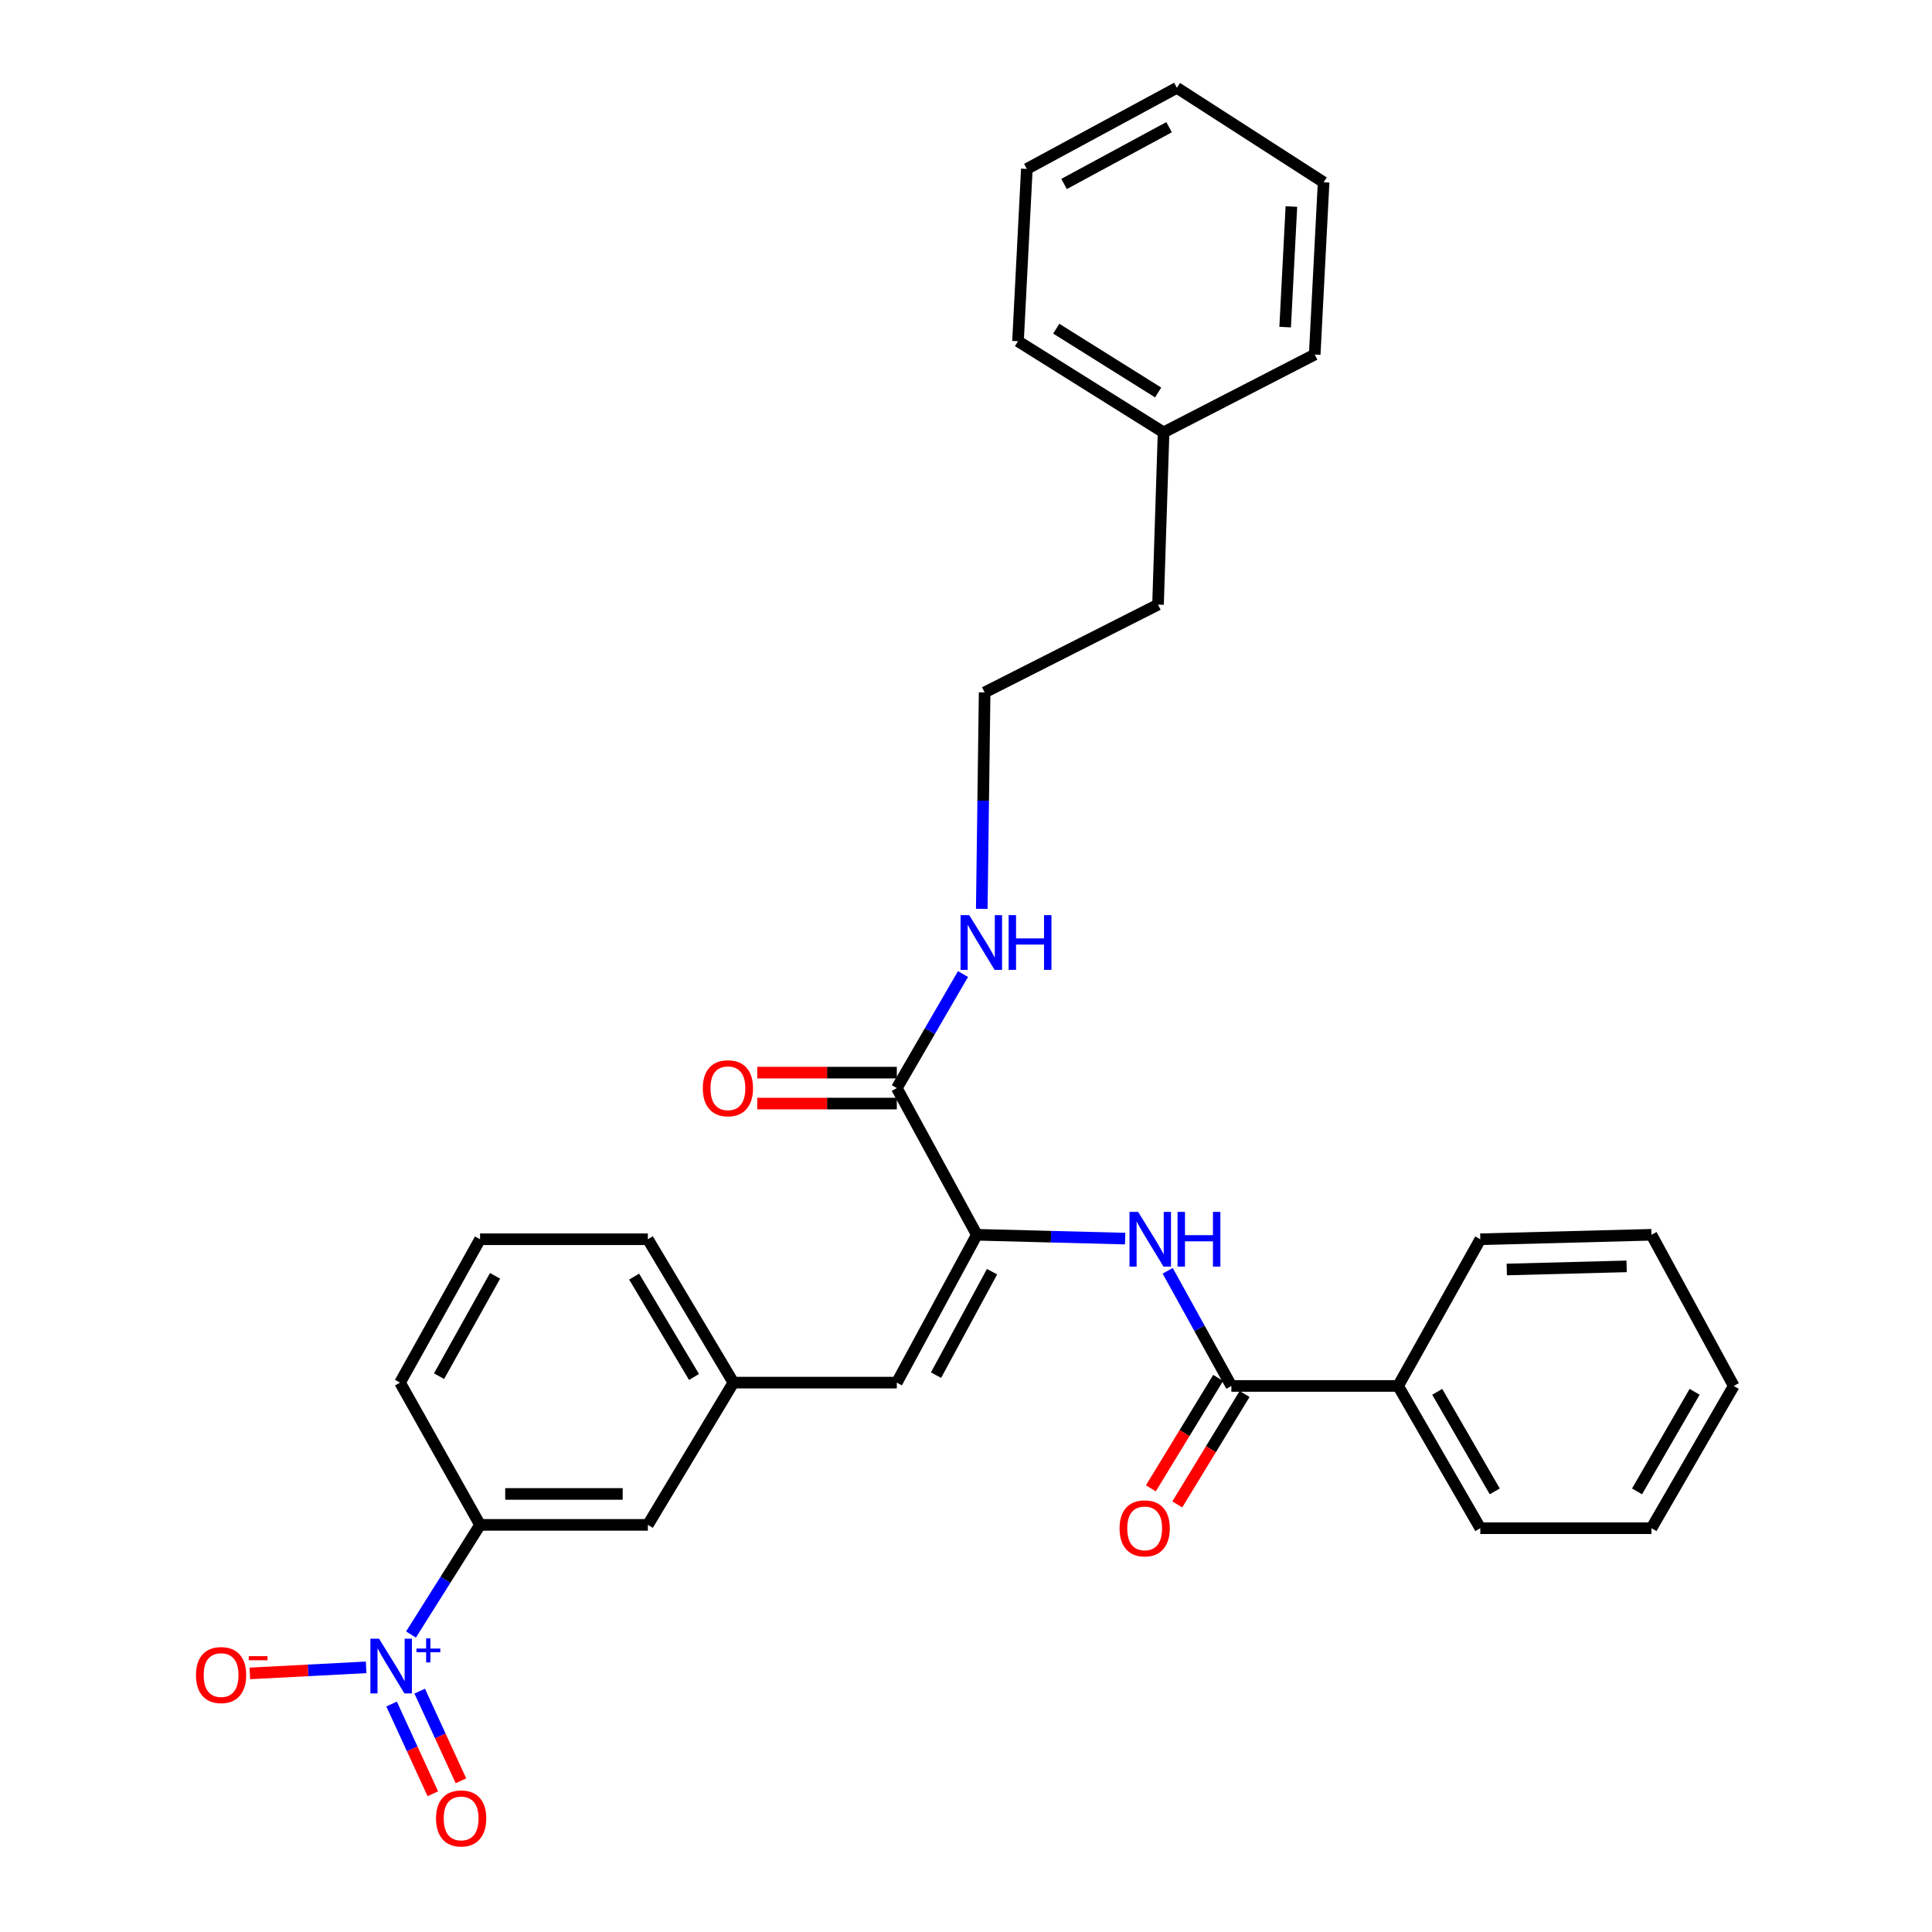 <?xml version='1.0' encoding='iso-8859-1'?>
<svg version='1.1' baseProfile='full'
              xmlns='http://www.w3.org/2000/svg'
                      xmlns:rdkit='http://www.rdkit.org/xml'
                      xmlns:xlink='http://www.w3.org/1999/xlink'
                  xml:space='preserve'
width='1000px' height='1000px' viewBox='0 0 1000 1000'>
<!-- END OF HEADER -->
<rect style='opacity:1.0;fill:#FFFFFF;stroke:none' width='1000' height='1000' x='0' y='0'> </rect>
<path class='bond-5' d='M 212.733,846.022 L 230.601,817.647' style='fill:none;fill-rule:evenodd;stroke:#0000FF;stroke-width:6px;stroke-linecap:butt;stroke-linejoin:miter;stroke-opacity:1' />
<path class='bond-5' d='M 230.601,817.647 L 248.469,789.271' style='fill:none;fill-rule:evenodd;stroke:#000000;stroke-width:6px;stroke-linecap:butt;stroke-linejoin:miter;stroke-opacity:1' />
<path class='bond-6' d='M 189.514,863.016 L 159.414,864.586' style='fill:none;fill-rule:evenodd;stroke:#0000FF;stroke-width:6px;stroke-linecap:butt;stroke-linejoin:miter;stroke-opacity:1' />
<path class='bond-6' d='M 159.414,864.586 L 129.315,866.155' style='fill:none;fill-rule:evenodd;stroke:#FF0000;stroke-width:6px;stroke-linecap:butt;stroke-linejoin:miter;stroke-opacity:1' />
<path class='bond-7' d='M 202.692,882.013 L 213.365,905.225' style='fill:none;fill-rule:evenodd;stroke:#0000FF;stroke-width:6px;stroke-linecap:butt;stroke-linejoin:miter;stroke-opacity:1' />
<path class='bond-7' d='M 213.365,905.225 L 224.037,928.436' style='fill:none;fill-rule:evenodd;stroke:#FF0000;stroke-width:6px;stroke-linecap:butt;stroke-linejoin:miter;stroke-opacity:1' />
<path class='bond-7' d='M 217.238,875.325 L 227.911,898.536' style='fill:none;fill-rule:evenodd;stroke:#0000FF;stroke-width:6px;stroke-linecap:butt;stroke-linejoin:miter;stroke-opacity:1' />
<path class='bond-7' d='M 227.911,898.536 L 238.584,921.747' style='fill:none;fill-rule:evenodd;stroke:#FF0000;stroke-width:6px;stroke-linecap:butt;stroke-linejoin:miter;stroke-opacity:1' />
<path class='bond-0' d='M 505.614,639.12 L 464.192,715.641' style='fill:none;fill-rule:evenodd;stroke:#000000;stroke-width:6px;stroke-linecap:butt;stroke-linejoin:miter;stroke-opacity:1' />
<path class='bond-0' d='M 513.481,658.22 L 484.485,711.785' style='fill:none;fill-rule:evenodd;stroke:#000000;stroke-width:6px;stroke-linecap:butt;stroke-linejoin:miter;stroke-opacity:1' />
<path class='bond-1' d='M 505.614,639.12 L 543.996,640.109' style='fill:none;fill-rule:evenodd;stroke:#000000;stroke-width:6px;stroke-linecap:butt;stroke-linejoin:miter;stroke-opacity:1' />
<path class='bond-1' d='M 543.996,640.109 L 582.377,641.099' style='fill:none;fill-rule:evenodd;stroke:#0000FF;stroke-width:6px;stroke-linecap:butt;stroke-linejoin:miter;stroke-opacity:1' />
<path class='bond-3' d='M 505.614,639.12 L 464.192,563.196' style='fill:none;fill-rule:evenodd;stroke:#000000;stroke-width:6px;stroke-linecap:butt;stroke-linejoin:miter;stroke-opacity:1' />
<path class='bond-2' d='M 604.392,657.762 L 620.872,687.565' style='fill:none;fill-rule:evenodd;stroke:#0000FF;stroke-width:6px;stroke-linecap:butt;stroke-linejoin:miter;stroke-opacity:1' />
<path class='bond-2' d='M 620.872,687.565 L 637.353,717.367' style='fill:none;fill-rule:evenodd;stroke:#000000;stroke-width:6px;stroke-linecap:butt;stroke-linejoin:miter;stroke-opacity:1' />
<path class='bond-10' d='M 630.518,713.201 L 613.101,741.778' style='fill:none;fill-rule:evenodd;stroke:#000000;stroke-width:6px;stroke-linecap:butt;stroke-linejoin:miter;stroke-opacity:1' />
<path class='bond-10' d='M 613.101,741.778 L 595.685,770.355' style='fill:none;fill-rule:evenodd;stroke:#FF0000;stroke-width:6px;stroke-linecap:butt;stroke-linejoin:miter;stroke-opacity:1' />
<path class='bond-10' d='M 644.189,721.533 L 626.773,750.11' style='fill:none;fill-rule:evenodd;stroke:#000000;stroke-width:6px;stroke-linecap:butt;stroke-linejoin:miter;stroke-opacity:1' />
<path class='bond-10' d='M 626.773,750.11 L 609.356,778.687' style='fill:none;fill-rule:evenodd;stroke:#FF0000;stroke-width:6px;stroke-linecap:butt;stroke-linejoin:miter;stroke-opacity:1' />
<path class='bond-11' d='M 637.353,717.367 L 723.658,717.367' style='fill:none;fill-rule:evenodd;stroke:#000000;stroke-width:6px;stroke-linecap:butt;stroke-linejoin:miter;stroke-opacity:1' />
<path class='bond-12' d='M 464.192,555.19 L 428.072,555.19' style='fill:none;fill-rule:evenodd;stroke:#000000;stroke-width:6px;stroke-linecap:butt;stroke-linejoin:miter;stroke-opacity:1' />
<path class='bond-12' d='M 428.072,555.19 L 391.952,555.19' style='fill:none;fill-rule:evenodd;stroke:#FF0000;stroke-width:6px;stroke-linecap:butt;stroke-linejoin:miter;stroke-opacity:1' />
<path class='bond-12' d='M 464.192,571.201 L 428.072,571.201' style='fill:none;fill-rule:evenodd;stroke:#000000;stroke-width:6px;stroke-linecap:butt;stroke-linejoin:miter;stroke-opacity:1' />
<path class='bond-12' d='M 428.072,571.201 L 391.952,571.201' style='fill:none;fill-rule:evenodd;stroke:#FF0000;stroke-width:6px;stroke-linecap:butt;stroke-linejoin:miter;stroke-opacity:1' />
<path class='bond-13' d='M 464.192,563.196 L 481.319,533.682' style='fill:none;fill-rule:evenodd;stroke:#000000;stroke-width:6px;stroke-linecap:butt;stroke-linejoin:miter;stroke-opacity:1' />
<path class='bond-13' d='M 481.319,533.682 L 498.446,504.169' style='fill:none;fill-rule:evenodd;stroke:#0000FF;stroke-width:6px;stroke-linecap:butt;stroke-linejoin:miter;stroke-opacity:1' />
<path class='bond-4' d='M 464.192,715.641 L 379.612,715.641' style='fill:none;fill-rule:evenodd;stroke:#000000;stroke-width:6px;stroke-linecap:butt;stroke-linejoin:miter;stroke-opacity:1' />
<path class='bond-9' d='M 248.469,789.271 L 335.335,789.271' style='fill:none;fill-rule:evenodd;stroke:#000000;stroke-width:6px;stroke-linecap:butt;stroke-linejoin:miter;stroke-opacity:1' />
<path class='bond-9' d='M 261.499,773.261 L 322.305,773.261' style='fill:none;fill-rule:evenodd;stroke:#000000;stroke-width:6px;stroke-linecap:butt;stroke-linejoin:miter;stroke-opacity:1' />
<path class='bond-16' d='M 248.469,789.271 L 207.056,715.641' style='fill:none;fill-rule:evenodd;stroke:#000000;stroke-width:6px;stroke-linecap:butt;stroke-linejoin:miter;stroke-opacity:1' />
<path class='bond-8' d='M 379.612,715.641 L 335.335,789.271' style='fill:none;fill-rule:evenodd;stroke:#000000;stroke-width:6px;stroke-linecap:butt;stroke-linejoin:miter;stroke-opacity:1' />
<path class='bond-30' d='M 379.612,715.641 L 335.335,641.433' style='fill:none;fill-rule:evenodd;stroke:#000000;stroke-width:6px;stroke-linecap:butt;stroke-linejoin:miter;stroke-opacity:1' />
<path class='bond-30' d='M 359.222,712.714 L 328.227,660.768' style='fill:none;fill-rule:evenodd;stroke:#000000;stroke-width:6px;stroke-linecap:butt;stroke-linejoin:miter;stroke-opacity:1' />
<path class='bond-19' d='M 723.658,717.367 L 766.201,790.997' style='fill:none;fill-rule:evenodd;stroke:#000000;stroke-width:6px;stroke-linecap:butt;stroke-linejoin:miter;stroke-opacity:1' />
<path class='bond-19' d='M 743.902,720.402 L 773.683,771.943' style='fill:none;fill-rule:evenodd;stroke:#000000;stroke-width:6px;stroke-linecap:butt;stroke-linejoin:miter;stroke-opacity:1' />
<path class='bond-20' d='M 723.658,717.367 L 766.201,641.433' style='fill:none;fill-rule:evenodd;stroke:#000000;stroke-width:6px;stroke-linecap:butt;stroke-linejoin:miter;stroke-opacity:1' />
<path class='bond-14' d='M 508.158,470.435 L 508.901,414.415' style='fill:none;fill-rule:evenodd;stroke:#0000FF;stroke-width:6px;stroke-linecap:butt;stroke-linejoin:miter;stroke-opacity:1' />
<path class='bond-14' d='M 508.901,414.415 L 509.644,358.396' style='fill:none;fill-rule:evenodd;stroke:#000000;stroke-width:6px;stroke-linecap:butt;stroke-linejoin:miter;stroke-opacity:1' />
<path class='bond-21' d='M 509.644,358.396 L 599.391,312.953' style='fill:none;fill-rule:evenodd;stroke:#000000;stroke-width:6px;stroke-linecap:butt;stroke-linejoin:miter;stroke-opacity:1' />
<path class='bond-15' d='M 602.264,223.793 L 599.391,312.953' style='fill:none;fill-rule:evenodd;stroke:#000000;stroke-width:6px;stroke-linecap:butt;stroke-linejoin:miter;stroke-opacity:1' />
<path class='bond-22' d='M 602.264,223.793 L 526.917,176.615' style='fill:none;fill-rule:evenodd;stroke:#000000;stroke-width:6px;stroke-linecap:butt;stroke-linejoin:miter;stroke-opacity:1' />
<path class='bond-22' d='M 599.458,203.146 L 546.716,170.122' style='fill:none;fill-rule:evenodd;stroke:#000000;stroke-width:6px;stroke-linecap:butt;stroke-linejoin:miter;stroke-opacity:1' />
<path class='bond-23' d='M 602.264,223.793 L 680.492,183.509' style='fill:none;fill-rule:evenodd;stroke:#000000;stroke-width:6px;stroke-linecap:butt;stroke-linejoin:miter;stroke-opacity:1' />
<path class='bond-17' d='M 207.056,715.641 L 248.469,641.433' style='fill:none;fill-rule:evenodd;stroke:#000000;stroke-width:6px;stroke-linecap:butt;stroke-linejoin:miter;stroke-opacity:1' />
<path class='bond-17' d='M 227.248,712.312 L 256.238,660.367' style='fill:none;fill-rule:evenodd;stroke:#000000;stroke-width:6px;stroke-linecap:butt;stroke-linejoin:miter;stroke-opacity:1' />
<path class='bond-18' d='M 248.469,641.433 L 335.335,641.433' style='fill:none;fill-rule:evenodd;stroke:#000000;stroke-width:6px;stroke-linecap:butt;stroke-linejoin:miter;stroke-opacity:1' />
<path class='bond-25' d='M 766.201,790.997 L 854.801,790.997' style='fill:none;fill-rule:evenodd;stroke:#000000;stroke-width:6px;stroke-linecap:butt;stroke-linejoin:miter;stroke-opacity:1' />
<path class='bond-24' d='M 766.201,641.433 L 854.801,639.12' style='fill:none;fill-rule:evenodd;stroke:#000000;stroke-width:6px;stroke-linecap:butt;stroke-linejoin:miter;stroke-opacity:1' />
<path class='bond-24' d='M 779.909,657.091 L 841.929,655.472' style='fill:none;fill-rule:evenodd;stroke:#000000;stroke-width:6px;stroke-linecap:butt;stroke-linejoin:miter;stroke-opacity:1' />
<path class='bond-27' d='M 526.917,176.615 L 531.489,87.437' style='fill:none;fill-rule:evenodd;stroke:#000000;stroke-width:6px;stroke-linecap:butt;stroke-linejoin:miter;stroke-opacity:1' />
<path class='bond-26' d='M 680.492,183.509 L 685.1,94.349' style='fill:none;fill-rule:evenodd;stroke:#000000;stroke-width:6px;stroke-linecap:butt;stroke-linejoin:miter;stroke-opacity:1' />
<path class='bond-26' d='M 665.194,169.308 L 668.42,106.896' style='fill:none;fill-rule:evenodd;stroke:#000000;stroke-width:6px;stroke-linecap:butt;stroke-linejoin:miter;stroke-opacity:1' />
<path class='bond-29' d='M 854.801,639.12 L 897.38,717.367' style='fill:none;fill-rule:evenodd;stroke:#000000;stroke-width:6px;stroke-linecap:butt;stroke-linejoin:miter;stroke-opacity:1' />
<path class='bond-31' d='M 854.801,790.997 L 897.38,717.367' style='fill:none;fill-rule:evenodd;stroke:#000000;stroke-width:6px;stroke-linecap:butt;stroke-linejoin:miter;stroke-opacity:1' />
<path class='bond-31' d='M 847.328,771.938 L 877.133,720.397' style='fill:none;fill-rule:evenodd;stroke:#000000;stroke-width:6px;stroke-linecap:butt;stroke-linejoin:miter;stroke-opacity:1' />
<path class='bond-28' d='M 685.1,94.349 L 609.148,45.455' style='fill:none;fill-rule:evenodd;stroke:#000000;stroke-width:6px;stroke-linecap:butt;stroke-linejoin:miter;stroke-opacity:1' />
<path class='bond-32' d='M 531.489,87.437 L 609.148,45.455' style='fill:none;fill-rule:evenodd;stroke:#000000;stroke-width:6px;stroke-linecap:butt;stroke-linejoin:miter;stroke-opacity:1' />
<path class='bond-32' d='M 550.752,95.224 L 605.113,65.836' style='fill:none;fill-rule:evenodd;stroke:#000000;stroke-width:6px;stroke-linecap:butt;stroke-linejoin:miter;stroke-opacity:1' />
<path  class='atom-0' d='M 196.197 848.181
L 205.477 863.181
Q 206.397 864.661, 207.877 867.341
Q 209.357 870.021, 209.437 870.181
L 209.437 848.181
L 213.197 848.181
L 213.197 876.501
L 209.317 876.501
L 199.357 860.101
Q 198.197 858.181, 196.957 855.981
Q 195.757 853.781, 195.397 853.101
L 195.397 876.501
L 191.717 876.501
L 191.717 848.181
L 196.197 848.181
' fill='#0000FF'/>
<path  class='atom-0' d='M 215.573 853.286
L 220.563 853.286
L 220.563 848.032
L 222.78 848.032
L 222.78 853.286
L 227.902 853.286
L 227.902 855.187
L 222.78 855.187
L 222.78 860.467
L 220.563 860.467
L 220.563 855.187
L 215.573 855.187
L 215.573 853.286
' fill='#0000FF'/>
<path  class='atom-2' d='M 589.102 627.273
L 598.382 642.273
Q 599.302 643.753, 600.782 646.433
Q 602.262 649.113, 602.342 649.273
L 602.342 627.273
L 606.102 627.273
L 606.102 655.593
L 602.222 655.593
L 592.262 639.193
Q 591.102 637.273, 589.862 635.073
Q 588.662 632.873, 588.302 632.193
L 588.302 655.593
L 584.622 655.593
L 584.622 627.273
L 589.102 627.273
' fill='#0000FF'/>
<path  class='atom-2' d='M 609.502 627.273
L 613.342 627.273
L 613.342 639.313
L 627.822 639.313
L 627.822 627.273
L 631.662 627.273
L 631.662 655.593
L 627.822 655.593
L 627.822 642.513
L 613.342 642.513
L 613.342 655.593
L 609.502 655.593
L 609.502 627.273
' fill='#0000FF'/>
<path  class='atom-7' d='M 101.436 867.011
Q 101.436 860.211, 104.796 856.411
Q 108.156 852.611, 114.436 852.611
Q 120.716 852.611, 124.076 856.411
Q 127.436 860.211, 127.436 867.011
Q 127.436 873.891, 124.036 877.811
Q 120.636 881.691, 114.436 881.691
Q 108.196 881.691, 104.796 877.811
Q 101.436 873.931, 101.436 867.011
M 114.436 878.491
Q 118.756 878.491, 121.076 875.611
Q 123.436 872.691, 123.436 867.011
Q 123.436 861.451, 121.076 858.651
Q 118.756 855.811, 114.436 855.811
Q 110.116 855.811, 107.756 858.611
Q 105.436 861.411, 105.436 867.011
Q 105.436 872.731, 107.756 875.611
Q 110.116 878.491, 114.436 878.491
' fill='#FF0000'/>
<path  class='atom-7' d='M 128.756 857.233
L 138.444 857.233
L 138.444 859.345
L 128.756 859.345
L 128.756 857.233
' fill='#FF0000'/>
<path  class='atom-8' d='M 225.685 941.21
Q 225.685 934.41, 229.045 930.61
Q 232.405 926.81, 238.685 926.81
Q 244.965 926.81, 248.325 930.61
Q 251.685 934.41, 251.685 941.21
Q 251.685 948.09, 248.285 952.01
Q 244.885 955.89, 238.685 955.89
Q 232.445 955.89, 229.045 952.01
Q 225.685 948.13, 225.685 941.21
M 238.685 952.69
Q 243.005 952.69, 245.325 949.81
Q 247.685 946.89, 247.685 941.21
Q 247.685 935.65, 245.325 932.85
Q 243.005 930.01, 238.685 930.01
Q 234.365 930.01, 232.005 932.81
Q 229.685 935.61, 229.685 941.21
Q 229.685 946.93, 232.005 949.81
Q 234.365 952.69, 238.685 952.69
' fill='#FF0000'/>
<path  class='atom-11' d='M 579.48 791.077
Q 579.48 784.277, 582.84 780.477
Q 586.2 776.677, 592.48 776.677
Q 598.76 776.677, 602.12 780.477
Q 605.48 784.277, 605.48 791.077
Q 605.48 797.957, 602.08 801.877
Q 598.68 805.757, 592.48 805.757
Q 586.24 805.757, 582.84 801.877
Q 579.48 797.997, 579.48 791.077
M 592.48 802.557
Q 596.8 802.557, 599.12 799.677
Q 601.48 796.757, 601.48 791.077
Q 601.48 785.517, 599.12 782.717
Q 596.8 779.877, 592.48 779.877
Q 588.16 779.877, 585.8 782.677
Q 583.48 785.477, 583.48 791.077
Q 583.48 796.797, 585.8 799.677
Q 588.16 802.557, 592.48 802.557
' fill='#FF0000'/>
<path  class='atom-13' d='M 363.766 563.276
Q 363.766 556.476, 367.126 552.676
Q 370.486 548.876, 376.766 548.876
Q 383.046 548.876, 386.406 552.676
Q 389.766 556.476, 389.766 563.276
Q 389.766 570.156, 386.366 574.076
Q 382.966 577.956, 376.766 577.956
Q 370.526 577.956, 367.126 574.076
Q 363.766 570.196, 363.766 563.276
M 376.766 574.756
Q 381.086 574.756, 383.406 571.876
Q 385.766 568.956, 385.766 563.276
Q 385.766 557.716, 383.406 554.916
Q 381.086 552.076, 376.766 552.076
Q 372.446 552.076, 370.086 554.876
Q 367.766 557.676, 367.766 563.276
Q 367.766 568.996, 370.086 571.876
Q 372.446 574.756, 376.766 574.756
' fill='#FF0000'/>
<path  class='atom-14' d='M 501.667 473.671
L 510.947 488.671
Q 511.867 490.151, 513.347 492.831
Q 514.827 495.511, 514.907 495.671
L 514.907 473.671
L 518.667 473.671
L 518.667 501.991
L 514.787 501.991
L 504.827 485.591
Q 503.667 483.671, 502.427 481.471
Q 501.227 479.271, 500.867 478.591
L 500.867 501.991
L 497.187 501.991
L 497.187 473.671
L 501.667 473.671
' fill='#0000FF'/>
<path  class='atom-14' d='M 522.067 473.671
L 525.907 473.671
L 525.907 485.711
L 540.387 485.711
L 540.387 473.671
L 544.227 473.671
L 544.227 501.991
L 540.387 501.991
L 540.387 488.911
L 525.907 488.911
L 525.907 501.991
L 522.067 501.991
L 522.067 473.671
' fill='#0000FF'/>
</svg>
